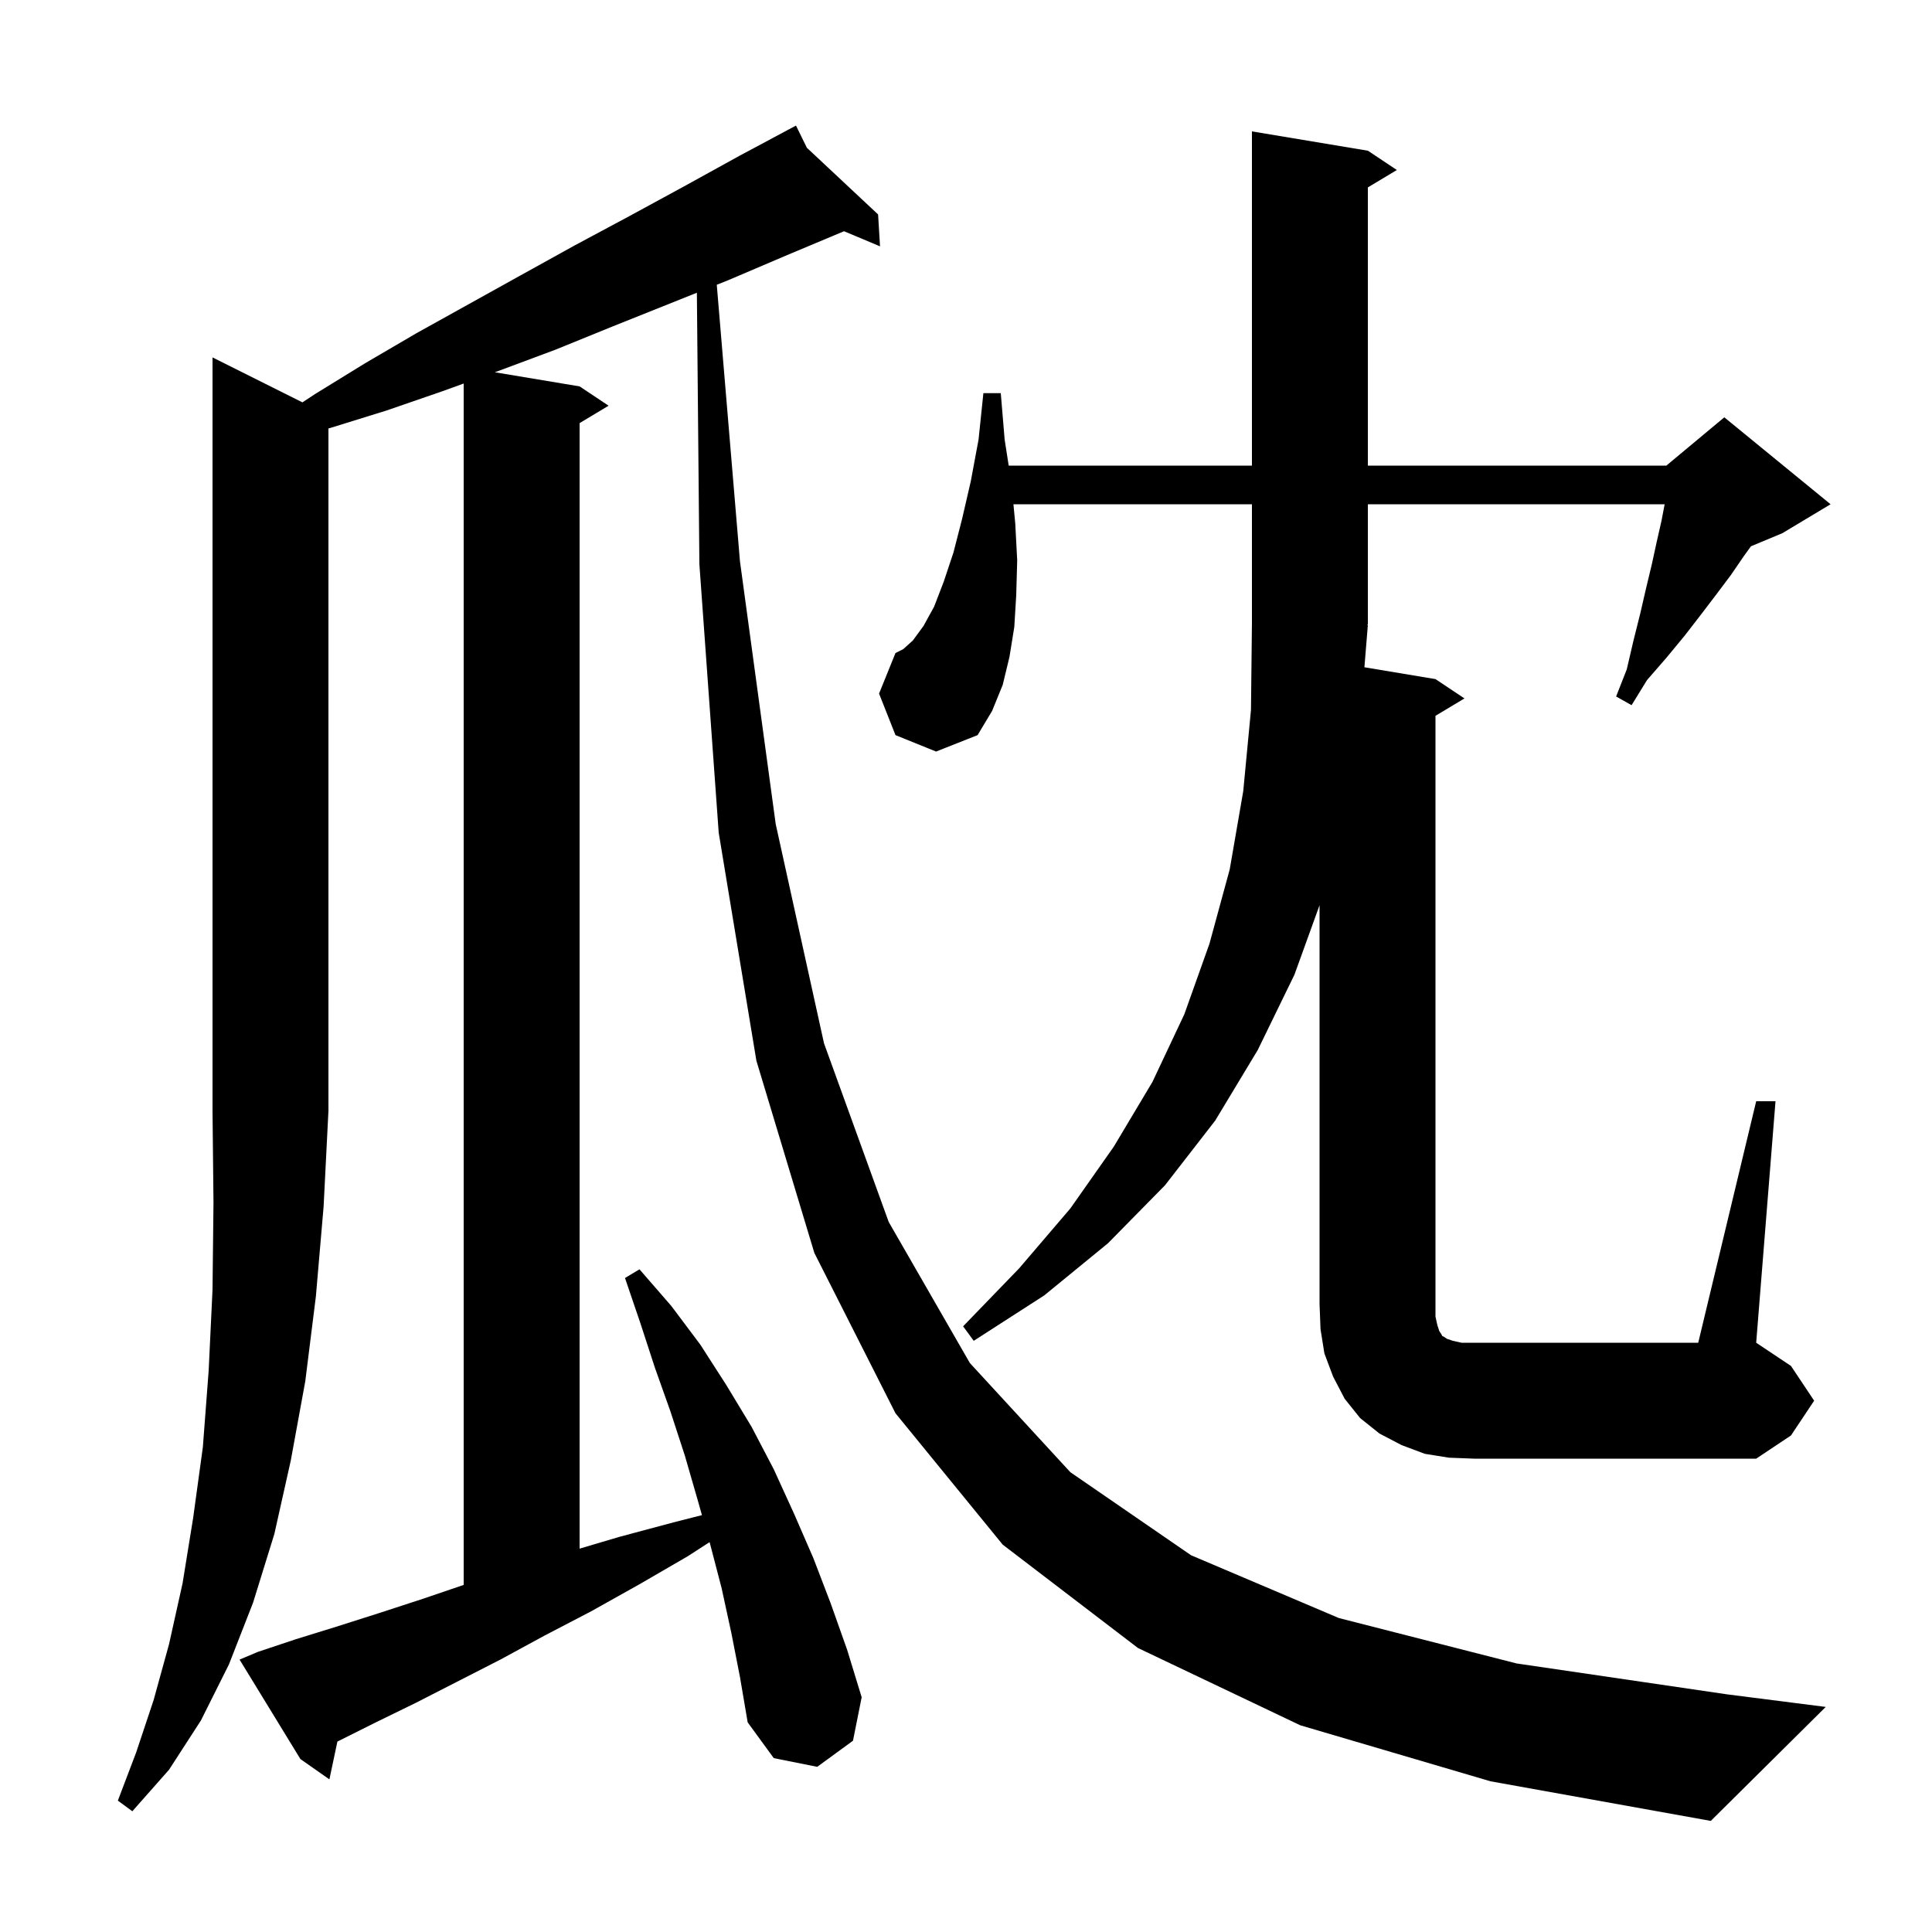 <svg xmlns="http://www.w3.org/2000/svg" xmlns:xlink="http://www.w3.org/1999/xlink" version="1.1" baseProfile="full" viewBox="0 0 200 200" width="200" height="200">
<g fill="black">
<path d="M 31.307 41.653 L 32.6 40.8 L 37.8 37.6 L 43.1 34.5 L 53.9 28.5 L 59.5 25.4 L 65.1 22.4 L 70.8 19.3 L 76.6 16.1 L 81.537 13.461 L 81.5 13.4 L 81.555 13.452 L 82.4 13.0 L 83.528 15.299 L 90.9 22.2 L 91.1 25.5 L 87.373 23.937 L 81.5 26.4 L 75.4 29.0 L 74.2 29.48 L 76.6 58.1 L 80.3 85.3 L 85.3 108.0 L 92.0 126.5 L 100.4 141.1 L 110.8 152.4 L 123.3 161.0 L 138.6 167.5 L 157.0 172.2 L 178.8 175.4 L 189.0 176.7 L 177.1 188.5 L 154.3 184.4 L 134.6 178.6 L 117.8 170.6 L 103.8 159.9 L 92.7 146.3 L 84.3 129.7 L 78.3 109.8 L 74.4 86.2 L 72.4 58.4 L 72.14 30.304 L 63.4 33.8 L 57.5 36.2 L 51.6 38.4 L 51.222 38.537 L 60.0 40.0 L 63.0 42.0 L 60.0 43.8 L 60.0 160.315 L 64.1 159.1 L 69.7 157.6 L 72.665 156.846 L 72.2 155.2 L 70.9 150.7 L 69.4 146.1 L 67.8 141.6 L 66.3 137.0 L 64.7 132.3 L 66.2 131.4 L 69.5 135.2 L 72.5 139.2 L 75.2 143.4 L 77.8 147.7 L 80.1 152.1 L 82.2 156.7 L 84.2 161.3 L 86.0 166.0 L 87.7 170.8 L 89.2 175.7 L 88.3 180.2 L 84.6 182.9 L 80.1 182.0 L 77.4 178.3 L 76.6 173.6 L 75.7 169.0 L 74.7 164.4 L 73.5 159.8 L 73.455 159.641 L 71.2 161.1 L 66.2 164.0 L 61.2 166.8 L 56.4 169.3 L 51.8 171.8 L 47.3 174.1 L 43.0 176.3 L 38.9 178.3 L 34.927 180.287 L 34.1 184.2 L 31.1 182.1 L 24.8 171.8 L 26.7 171.0 L 30.6 169.7 L 34.8 168.4 L 39.2 167.0 L 43.8 165.5 L 48.0 164.07 L 48.0 39.703 L 45.8 40.5 L 40.0 42.5 L 34.2 44.3 L 34.0 44.351 L 34.0 115.0 L 33.5 124.9 L 32.7 134.2 L 31.6 143.0 L 30.1 151.2 L 28.4 158.8 L 26.2 165.9 L 23.7 172.3 L 20.8 178.1 L 17.5 183.2 L 13.7 187.5 L 12.2 186.4 L 14.1 181.4 L 15.9 176.0 L 17.5 170.2 L 18.9 163.9 L 20.0 157.1 L 21.0 149.8 L 21.6 141.9 L 22.0 133.5 L 22.1 124.5 L 22.0 115.0 L 22.0 37.0 Z M 181.8 114.0 L 183.8 114.0 L 181.8 139.0 L 185.4 141.4 L 187.8 145.0 L 185.4 148.6 L 181.8 151.0 L 152.6 151.0 L 150.0 150.9 L 147.5 150.5 L 145.1 149.6 L 142.8 148.4 L 140.8 146.8 L 139.2 144.8 L 138.0 142.5 L 137.1 140.1 L 136.7 137.6 L 136.6 135.0 L 136.6 93.707 L 134.0 100.9 L 130.2 108.7 L 125.8 116.0 L 120.6 122.7 L 114.7 128.7 L 108.1 134.1 L 100.8 138.8 L 99.7 137.3 L 105.5 131.3 L 110.8 125.1 L 115.3 118.7 L 119.3 112.0 L 122.6 105.0 L 125.2 97.7 L 127.3 90.0 L 128.7 81.9 L 129.5 73.5 L 129.6 64.5 L 129.6 52.2 L 104.91 52.2 L 105.1 54.2 L 105.3 58.0 L 105.2 61.6 L 105.0 64.9 L 104.5 68.0 L 103.8 70.9 L 102.7 73.6 L 101.2 76.1 L 96.9 77.8 L 92.7 76.1 L 91.0 71.8 L 92.7 67.6 L 93.5 67.2 L 94.5 66.3 L 95.6 64.8 L 96.7 62.8 L 97.7 60.2 L 98.7 57.2 L 99.6 53.7 L 100.5 49.8 L 101.3 45.5 L 101.8 40.7 L 103.6 40.7 L 104.0 45.5 L 104.42 48.2 L 129.6 48.2 L 129.6 13.6 L 141.6 15.6 L 144.6 17.6 L 141.6 19.4 L 141.6 48.2 L 172.5 48.2 L 178.5 43.2 L 189.5 52.2 L 184.5 55.2 L 181.258 56.551 L 180.5 57.6 L 179.2 59.5 L 177.7 61.5 L 176.1 63.6 L 174.4 65.8 L 172.5 68.1 L 170.5 70.4 L 168.9 73.0 L 167.3 72.1 L 168.4 69.3 L 169.1 66.3 L 169.8 63.5 L 170.4 60.9 L 171.0 58.4 L 171.5 56.1 L 172.0 53.9 L 172.324 52.2 L 141.6 52.2 L 141.6 64.6 L 141.534 64.699 L 141.6 64.7 L 141.243 69.074 L 148.6 70.3 L 151.6 72.3 L 148.6 74.1 L 148.6 136.3 L 148.8 137.2 L 149.0 137.8 L 149.2 138.1 L 149.3 138.3 L 149.5 138.4 L 149.8 138.6 L 150.4 138.8 L 151.3 139.0 L 175.8 139.0 Z " />
</g>
</svg>